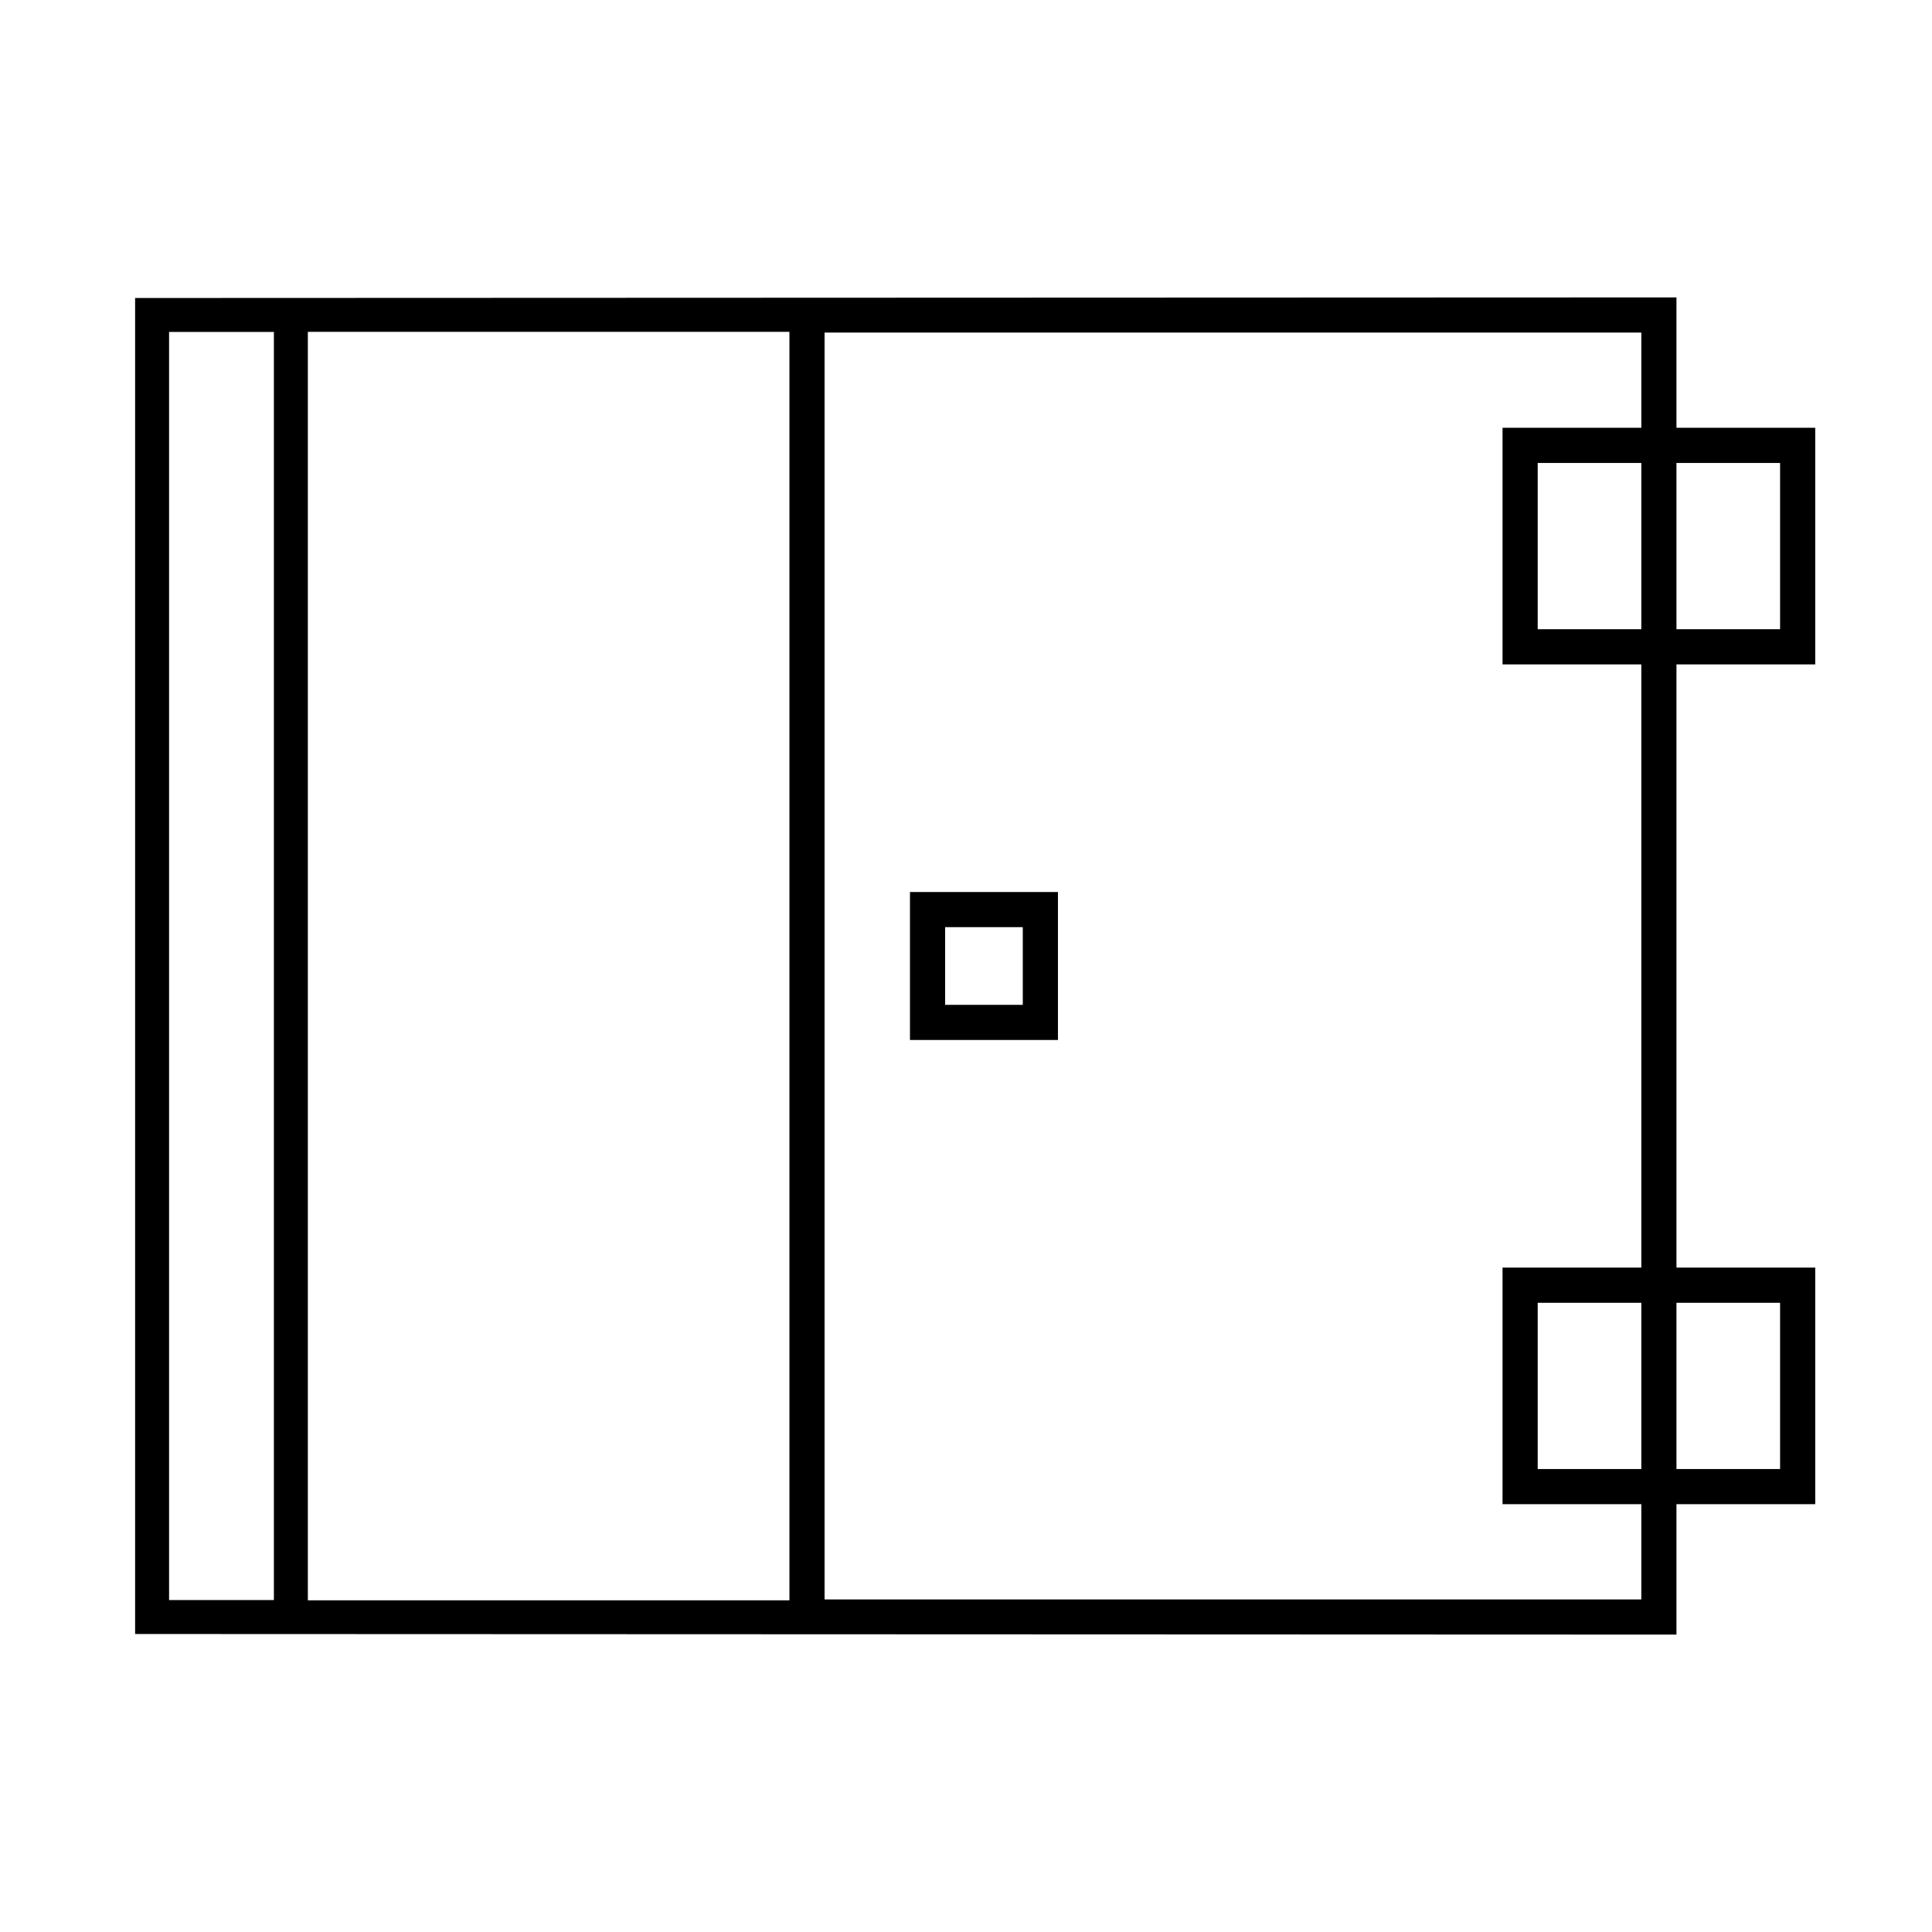 <?xml version="1.0" encoding="UTF-8" standalone="no"?>
<!DOCTYPE svg PUBLIC "-//W3C//DTD SVG 1.1//EN" "http://www.w3.org/Graphics/SVG/1.1/DTD/svg11.dtd">
<svg width="100%" height="100%" viewBox="0 0 426 426" version="1.1" xmlns="http://www.w3.org/2000/svg" xmlns:xlink="http://www.w3.org/1999/xlink" xml:space="preserve" xmlns:serif="http://www.serif.com/" style="fill-rule:evenodd;clip-rule:evenodd;stroke-linejoin:round;stroke-miterlimit:2;">
    <g>
        <path d="M369.655,360.422L29.793,360.292L29.793,65.708L369.655,65.578L369.655,94.328L400.255,94.328L400.255,146.497L369.655,146.497L369.655,279.502L400.255,279.502L400.255,331.671L369.655,331.671L369.655,360.422ZM174.066,73.167L67.879,73.167L67.879,352.861L174.066,352.861L174.066,73.167ZM361.906,94.328L361.906,73.326L181.815,73.326L181.815,352.673L361.906,352.673L361.906,331.671L331.305,331.671L331.305,279.502L361.906,279.502L361.906,146.497L331.305,146.497L331.305,94.328L361.906,94.328ZM369.655,138.745L392.502,138.745L392.502,102.081L369.655,102.08L369.655,138.745ZM369.655,323.919L392.502,323.919L392.502,287.255L369.655,287.255L369.655,323.919ZM361.906,138.745L361.906,102.08L339.058,102.08L339.058,138.745L361.906,138.745ZM361.906,287.255L339.058,287.255L339.058,323.919L361.906,323.919L361.906,287.255ZM60.391,73.196L37.281,73.196L37.281,352.803L60.391,352.803L60.391,73.196ZM233.273,196.686L233.273,229.314L200.646,229.314L200.646,196.686L233.273,196.686ZM208.397,204.438L208.397,221.562L225.522,221.562L225.522,204.438L208.397,204.438Z"/>
    </g>
</svg>
